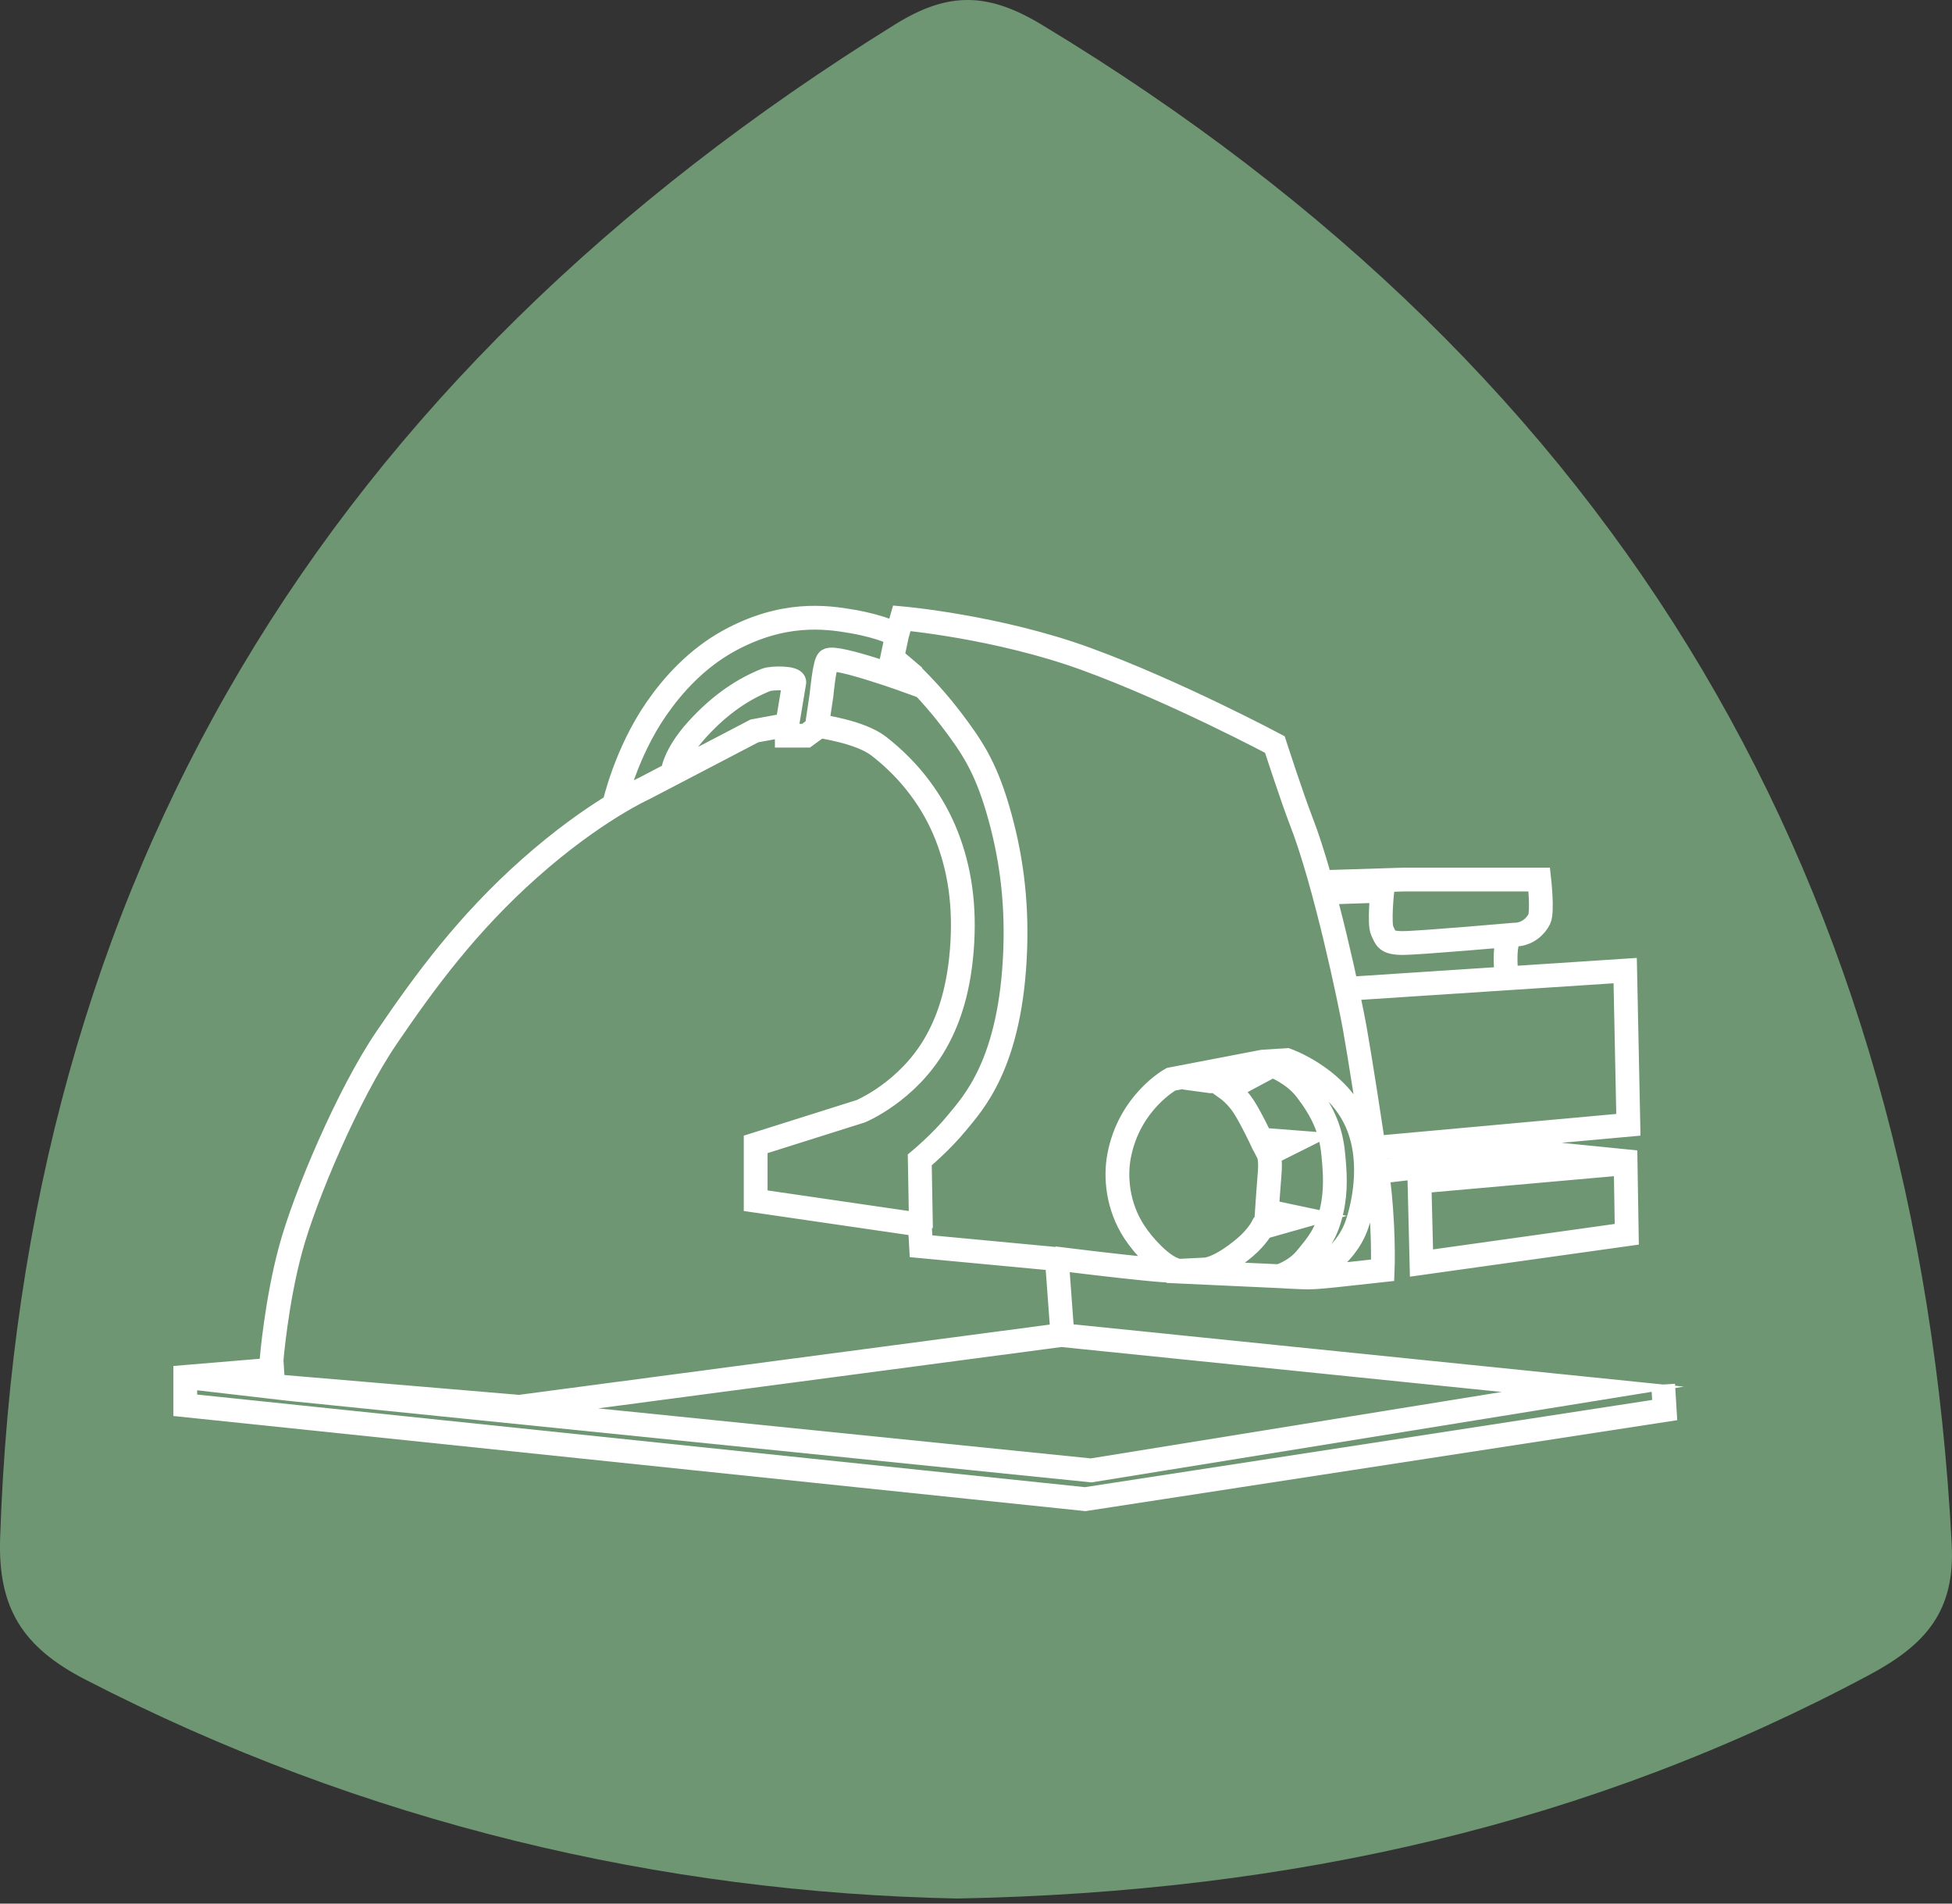 <?xml version="1.0" encoding="UTF-8"?>
<!-- Generator: Adobe Illustrator 16.0.4, SVG Export Plug-In . SVG Version: 6.00 Build 0)  -->
<svg xmlns="http://www.w3.org/2000/svg" xmlns:xlink="http://www.w3.org/1999/xlink" version="1.1" id="Ebene_1" x="0px" y="0px" width="80px" height="78px" viewBox="0 0 80 78" xml:space="preserve">
<rect x="0" y="0" width="80" height="78" fill="#333333" stroke="none"/>
<path fill="#6E9672" d="M39.231,77.791c-12.085-0.239-24.298-3.067-35.748-8.978c-2.576-1.329-3.572-2.948-3.478-5.789  c0.894-26.969,13.28-47.507,36.687-62.029c2.184-1.355,3.81-1.306,6.01,0.022C66.543,15.412,78.59,36.328,79.988,63.275  c0.144,2.753-1.066,4.12-3.4,5.366C65.207,74.718,52.994,77.535,39.231,77.791"></path>
<path fill="none" stroke="#FFFFFF" stroke-width="0.975" stroke-miterlimit="10" d="M47.828,52.08l4.601,0.212  c0,0,0.655-0.195,1.097-0.735c0.475-0.579,0.827-0.974,1.047-1.932c0.196-0.848,0.141-1.597,0.066-2.357  c-0.101-1.04-0.475-1.784-1.113-2.619c-0.639-0.834-1.783-1.146-1.783-1.146 M48.533,44.157l1.08,0.147l1.439-0.065l-0.736,0.393  c0,0,0.344,0.246,0.639,0.688c0.295,0.442,0.736,1.376,0.736,1.376l1.277,0.098l-0.982,0.491c0,0,0.099,0.197,0.049,0.785  c-0.049,0.59-0.113,1.556-0.113,1.556l1.243,0.263l-1.44,0.408c0,0-0.211,0.397-0.688,0.803c-1.08,0.916-1.637,0.916-1.637,0.916  l-1.31,0.065 M54.721,36.562l1.932-0.065c0,0-0.147,1.357,0,1.653c0.146,0.295,0.146,0.49,0.834,0.49s4.568-0.343,4.568-0.343   M54.441,36.137l3.096-0.098h5.548c0,0,0.147,1.325,0,1.62s-0.491,0.639-1.03,0.639c-0.541,0-0.295,1.833-0.295,1.833   M56.717,47.987l6.467-0.752l3.438,0.344l0.049,2.995l-8.414,1.179l-0.082-3.34l8.464-0.752 M55.604,40.491l11.002-0.721  l0.131,6.318l-10.084,0.917 M10.933,56.14l-3.34,0.279v1.162l36.881,3.846l23.751-3.65l-0.064-1.047 M7.593,56.419l4.225,0.49  l32.901,3.34l20.56-3.323l-21.836-2.228 M37.254,27.542c0,0,0.877,0.81,1.718,1.915c0.86,1.131,1.4,1.94,1.916,3.685  c0.547,1.85,0.791,3.718,0.72,5.745c-0.164,4.715-1.752,6.335-2.39,7.12c-0.639,0.786-1.523,1.522-1.523,1.522l0.05,2.8   M36.763,26.021l0.196-0.688c0,0,3.929,0.344,7.562,1.67c3.635,1.325,7.727,3.503,7.727,3.503s0.713,2.199,1.081,3.143  c0.982,2.521,1.997,7.372,2.194,8.479c0.213,1.208,0.627,3.829,0.916,5.86c0.307,2.168,0.229,4.06,0.229,4.06  s-0.458,0.05-1.342,0.147c-0.885,0.098-1.375,0.148-1.719,0.148s-1.179-0.051-1.179-0.051s1.684-0.23,2.178-0.671  c0.22-0.196,0.753-0.687,1.015-1.473c0.287-0.858,0.719-2.831-0.164-4.452c-0.885-1.621-2.718-2.259-2.718-2.259l-0.997,0.065  l-3.75,0.72c0,0-1.711,0.934-2.128,3.144c-0.164,0.867-0.062,2.062,0.622,3.11c0.418,0.638,1.133,1.37,1.637,1.538  c0.786,0.262-4.926-0.458-4.926-0.458 M27.563,31.685c0,0,0.034-0.721,1.016-1.802c0.982-1.079,1.932-1.669,2.807-2.021  c0.27-0.107,1.238-0.093,1.164,0.113l-0.304,1.826 M25.173,32.962c0,0,0.458-2.088,1.736-3.93c0.646-0.934,1.628-2.046,2.979-2.783  c2.195-1.197,3.937-0.979,5.042-0.785c1.309,0.229,1.833,0.557,1.833,0.557l-0.197,0.933l0.753,0.64l0.017,0.359  c0,0-3.07-1.118-3.397-0.901c-0.147,0.1-0.27,1.425-0.27,1.425l-0.197,1.325 M11.129,55.73c0,0,0.196-2.406,0.786-4.566  c0.589-2.161,2.357-6.335,3.928-8.644c1.571-2.308,3.297-4.663,5.86-6.94c2.652-2.356,4.698-3.273,4.698-3.273l4.518-2.358  l1.327-0.244v0.441h0.786l0.54-0.393c0,0,1.671,0.223,2.439,0.818c1.31,1.015,2.243,2.292,2.783,3.666  c0.541,1.376,0.77,2.898,0.623,4.715c-0.148,1.816-0.614,2.983-1.081,3.798c-1.146,1.996-3.061,2.783-3.061,2.783l-4.305,1.358  v2.308l6.728,0.981l0.05,0.885l5.565,0.523l0.229,3.109l-22.262,2.947l-10.084-0.852L11.129,55.73z"></path>
</svg>
